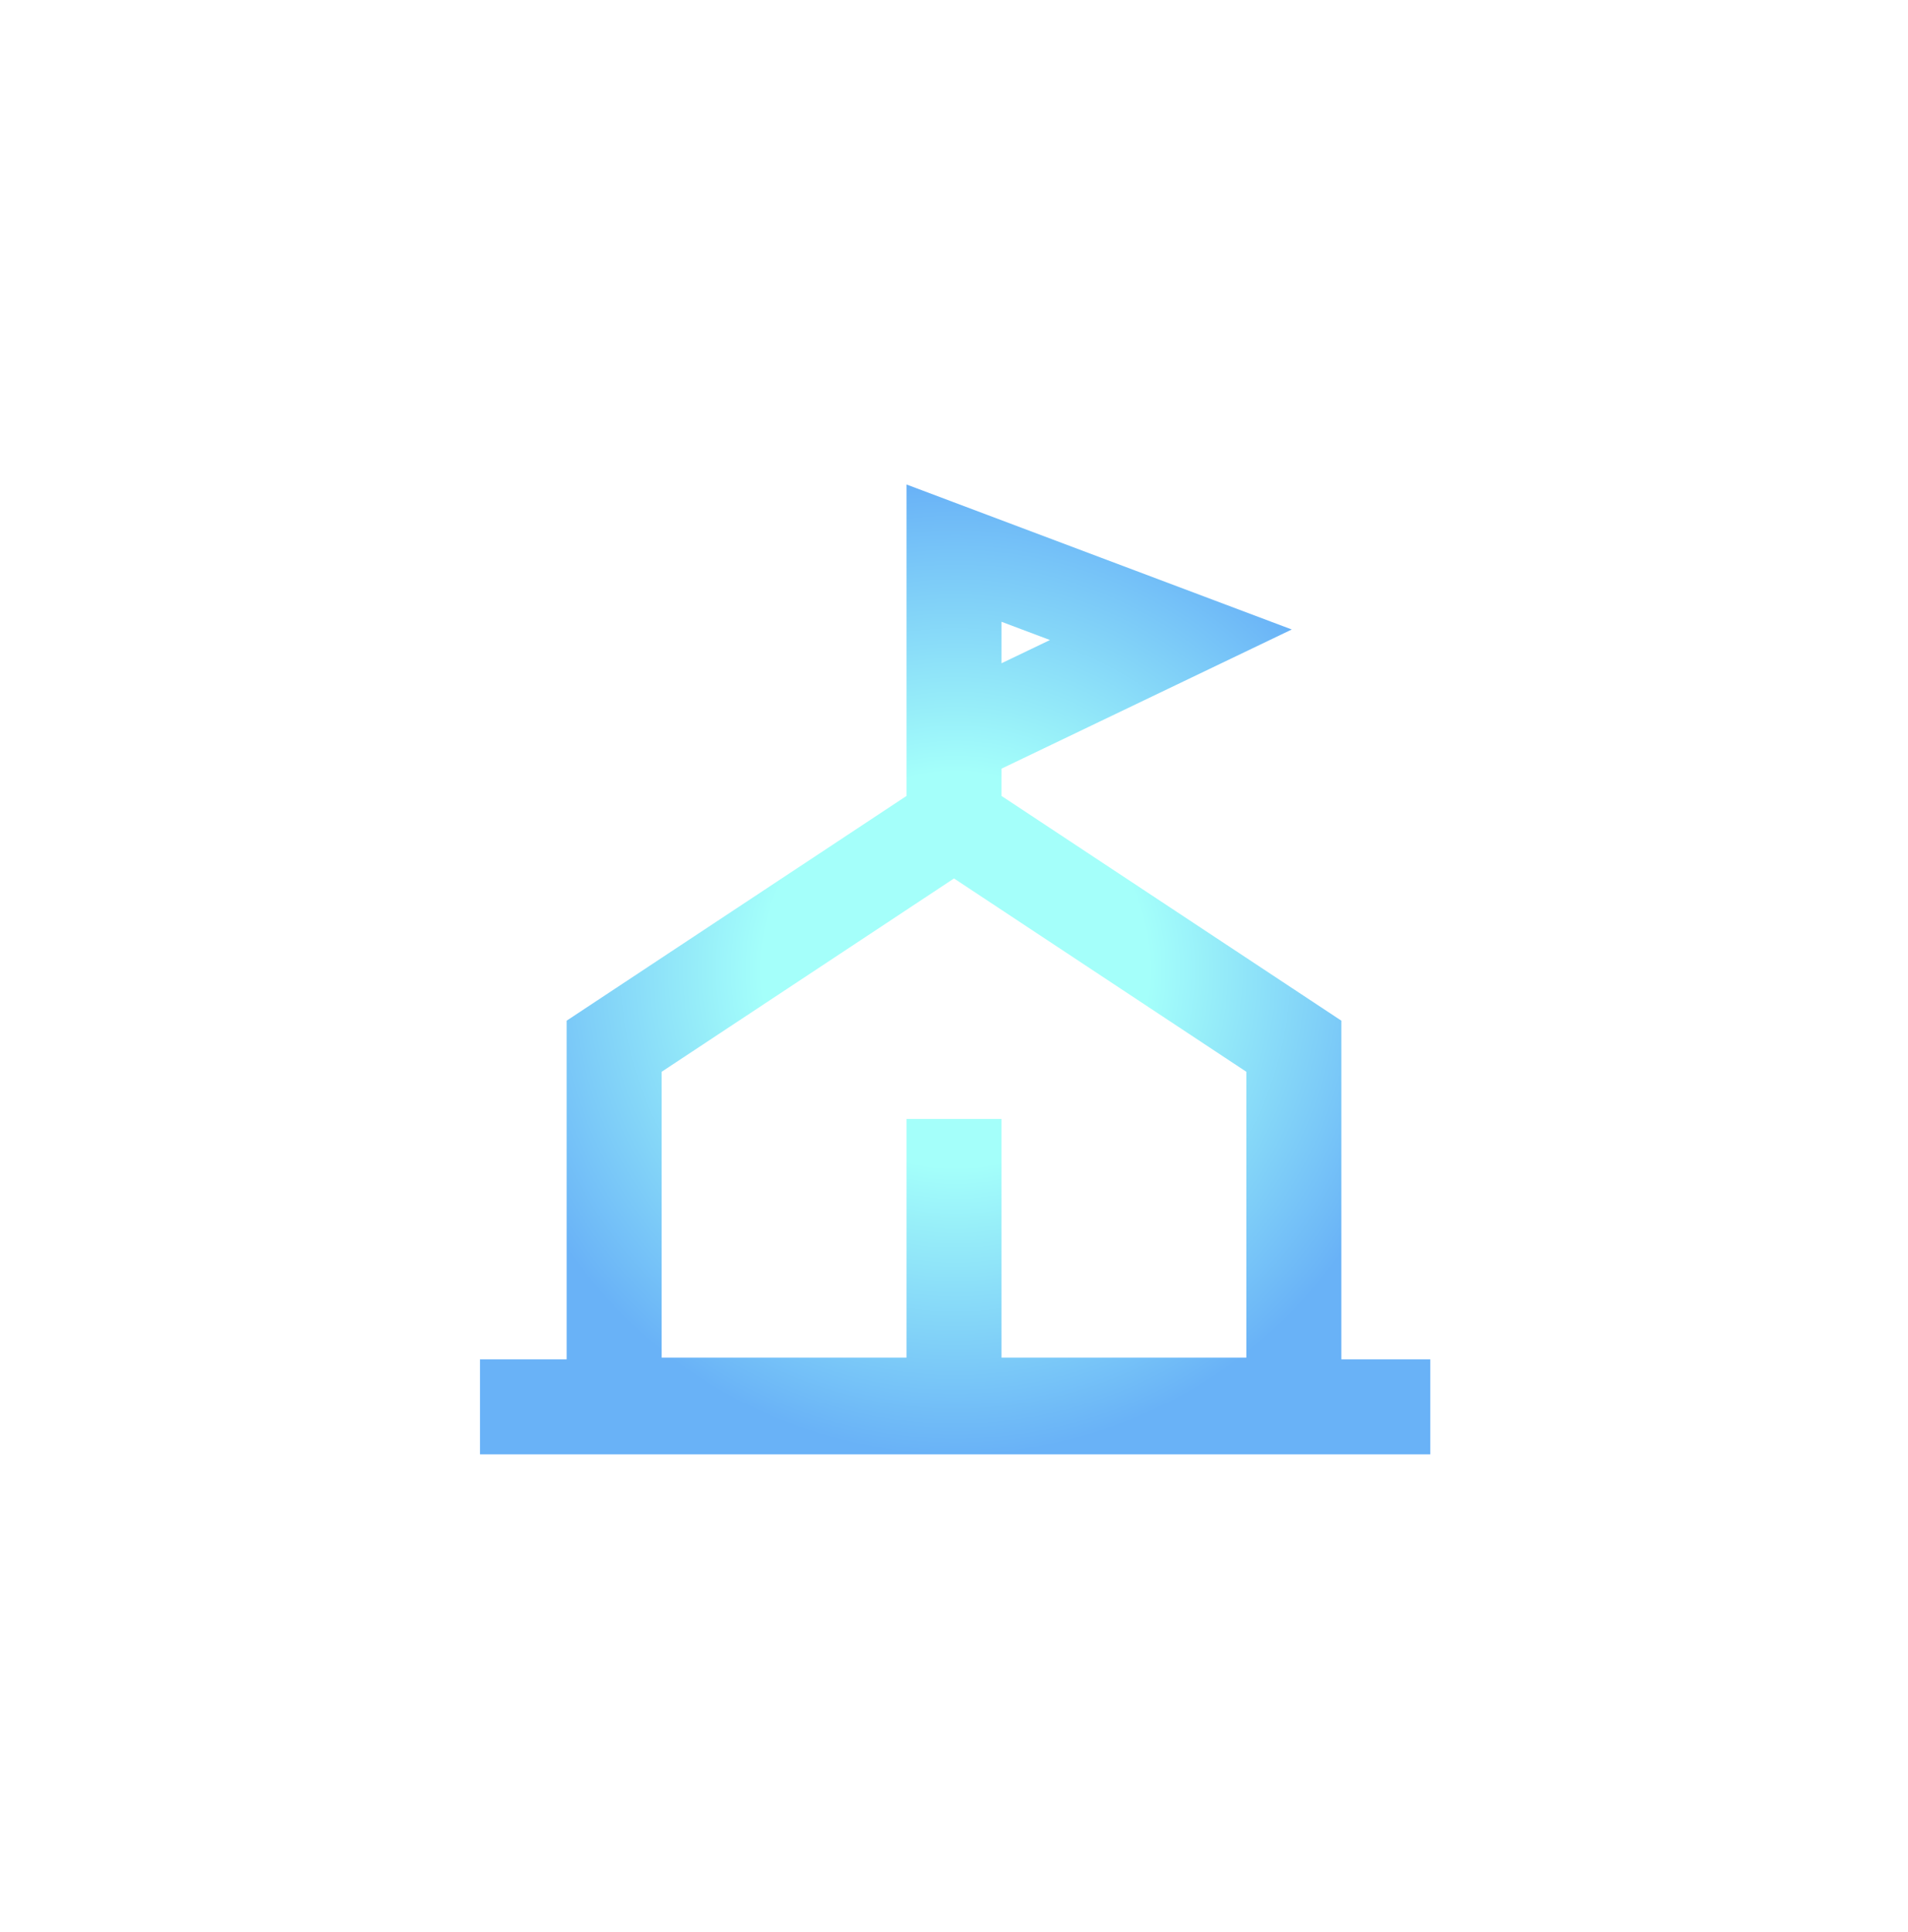 <svg width="80" height="81" viewBox="0 0 80 81" fill="none" xmlns="http://www.w3.org/2000/svg">
<g filter="url(#filter0_dd_737_3474)">
<path fill-rule="evenodd" clip-rule="evenodd" d="M54.163 26.389L38.008 20.31V33.367L23.758 42.789V56.985H20.125V60.969H59.969V56.985H56.242V42.789L41.992 33.367V32.223L54.163 26.389ZM27.742 44.931L40 36.826L52.258 44.931V56.914H41.992V46.907H38.008V56.914H27.742V44.931ZM44.024 26.831L41.992 27.805V26.066L44.024 26.831Z" fill="url(#paint0_radial_737_3474)"/>
</g>
<defs>
<filter id="filter0_dd_737_3474" x="0.125" y="0.31" width="79.844" height="80.659" filterUnits="userSpaceOnUse" color-interpolation-filters="sRGB">
<feFlood flood-opacity="0" result="BackgroundImageFix"/>
<feColorMatrix in="SourceAlpha" type="matrix" values="0 0 0 0 0 0 0 0 0 0 0 0 0 0 0 0 0 0 127 0" result="hardAlpha"/>
<feOffset/>
<feGaussianBlur stdDeviation="10"/>
<feComposite in2="hardAlpha" operator="out"/>
<feColorMatrix type="matrix" values="0 0 0 0 0.125 0 0 0 0 0.541 0 0 0 0 0.953 0 0 0 0.8 0"/>
<feBlend mode="normal" in2="BackgroundImageFix" result="effect1_dropShadow_737_3474"/>
<feColorMatrix in="SourceAlpha" type="matrix" values="0 0 0 0 0 0 0 0 0 0 0 0 0 0 0 0 0 0 127 0" result="hardAlpha"/>
<feOffset/>
<feGaussianBlur stdDeviation="2"/>
<feComposite in2="hardAlpha" operator="out"/>
<feColorMatrix type="matrix" values="0 0 0 0 0.125 0 0 0 0 0.541 0 0 0 0 0.953 0 0 0 0.5 0"/>
<feBlend mode="normal" in2="effect1_dropShadow_737_3474" result="effect2_dropShadow_737_3474"/>
<feBlend mode="normal" in="SourceGraphic" in2="effect2_dropShadow_737_3474" result="shape"/>
</filter>
<radialGradient id="paint0_radial_737_3474" cx="0" cy="0" r="1" gradientUnits="userSpaceOnUse" gradientTransform="translate(40.063 40.655) rotate(90) scale(20.314 19.911)">
<stop offset="0.406" stop-color="#A4FFFA"/>
<stop offset="1" stop-color="#69B2F7"/>
</radialGradient>
</defs>
</svg>
